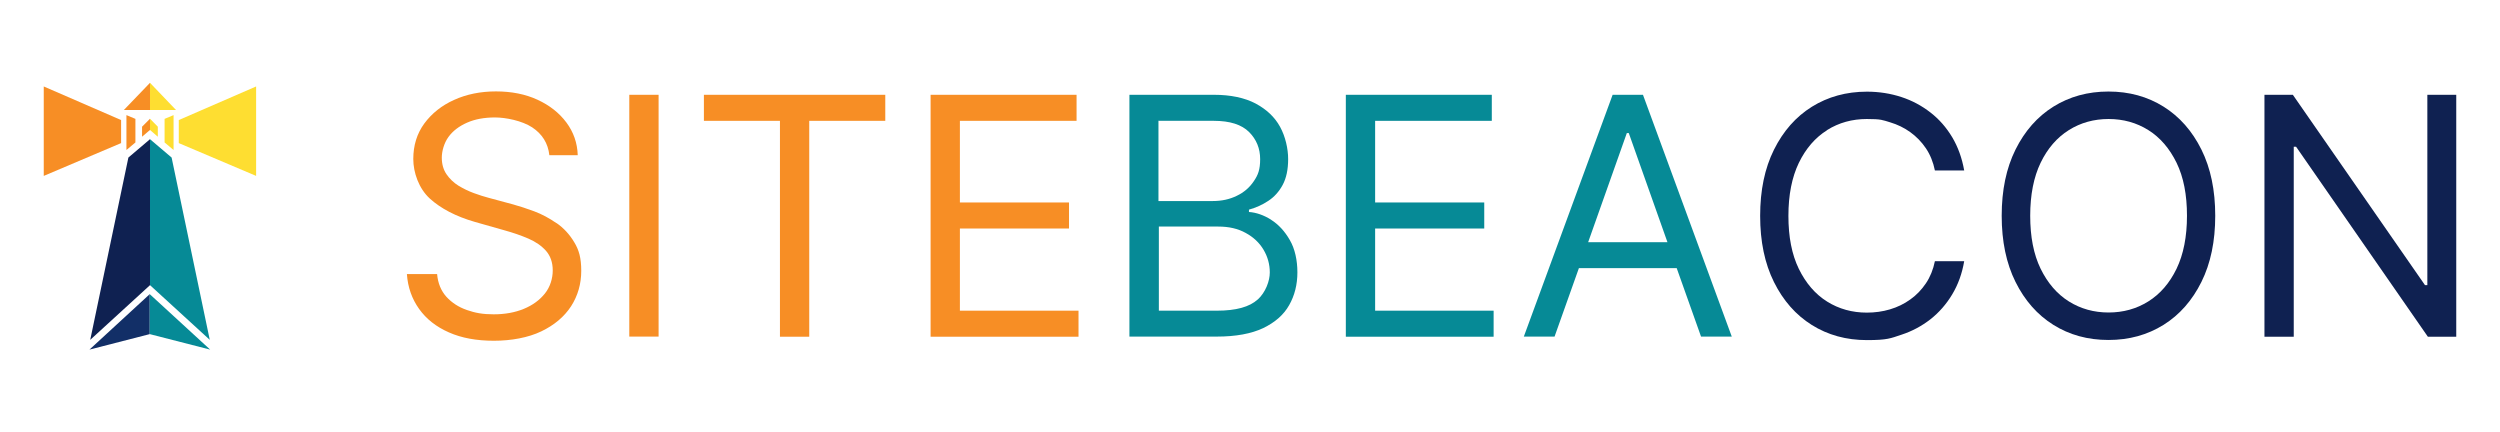<?xml version="1.0" encoding="UTF-8"?>
<svg id="Layer_1" xmlns="http://www.w3.org/2000/svg" version="1.1" xmlns:xlink="http://www.w3.org/1999/xlink" viewBox="0 0 1920 332.1">
  <!-- Generator: Adobe Illustrator 29.2.1, SVG Export Plug-In . SVG Version: 2.1.0 Build 116)  -->
  <defs>
    <style>
      .st0 {
        fill: #122f67;
      }

      .st1 {
        fill: #fede31;
      }

      .st2 {
        fill: #0f2151;
      }

      .st3 {
        fill: #068a96;
      }

      .st4 {
        fill: #f78e25;
      }
    </style>
  </defs>
  <g>
    <polygon class="st2" points="115.2 106.9 115.2 219 69.3 261 98.6 121 115.2 106.9"/>
    <polygon class="st3" points="115.2 106.9 115.2 219 161.1 261 131.8 121 115.2 106.9"/>
    <polygon class="st0" points="115 225.9 115 256.6 68.7 268.5 115 225.9"/>
    <polygon class="st3" points="115 225.9 115 256.6 161.4 268.5 115 225.9"/>
    <g>
      <polygon class="st4" points="97.1 88.4 97.1 115.2 104 109.4 104 91.3 97.1 88.4"/>
      <polygon class="st4" points="115.2 99.8 109.1 105 109.1 97.3 115.2 91.2 115.2 99.8"/>
      <polygon class="st4" points="115.2 84.5 115.2 63.6 95.1 84.5 115.2 84.5"/>
      <polygon class="st4" points="93 92.2 33.6 66.4 33.6 135.1 93 109.9 93 92.2"/>
    </g>
    <g>
      <polygon class="st1" points="133.3 88.4 133.3 115.2 126.4 109.4 126.4 91.3 133.3 88.4"/>
      <polygon class="st1" points="115.2 99.8 121.2 105 121.2 97.3 115.2 91.2 115.2 99.8"/>
      <polygon class="st1" points="115.2 84.5 115.2 63.6 135.2 84.5 115.2 84.5"/>
      <polygon class="st1" points="137.3 92.2 196.7 66.4 196.7 135.1 137.3 109.9 137.3 92.2"/>
    </g>
  </g>
  <g>
    <path class="st4" d="M427.4,171.4c-5.5-3.8-11.2-6.9-17.1-9.1-6-2.2-11.4-4-16.2-5.3l-18.9-5.1c-3.4-.9-7.2-2.1-11.3-3.6-4.1-1.5-8-3.4-11.8-5.7-3.7-2.3-6.8-5.3-9.2-8.8-2.4-3.5-3.6-7.8-3.6-12.7s1.7-11.2,5.1-15.9c3.4-4.7,8.2-8.3,14.3-11,6.1-2.7,13.3-4,21.5-4s20.7,2.5,28.5,7.6c7.7,5.1,12.2,12.2,13.2,21.4h21.8c-.3-9.4-3.2-17.7-8.7-25.1-5.5-7.4-12.9-13.2-22.2-17.5-9.3-4.3-20-6.4-31.9-6.4s-22.6,2.2-32.1,6.5c-9.6,4.3-17.2,10.4-22.9,18.1-5.7,7.8-8.5,16.9-8.5,27.3s4.2,22.6,12.7,30.4c8.5,7.7,20,13.7,34.5,17.9l22.9,6.5c6.5,1.8,12.6,3.9,18.2,6.3,5.6,2.4,10.2,5.6,13.6,9.4,3.4,3.9,5.2,8.9,5.2,15.1s-2,12.7-6,17.7-9.4,9-16.2,11.8c-6.8,2.8-14.5,4.2-23.1,4.2s-14.3-1.1-20.6-3.3c-6.4-2.2-11.6-5.6-15.8-10.2-4.1-4.6-6.5-10.4-7.1-17.4h-23.2c.7,10.2,3.9,19.1,9.4,26.8s13.1,13.7,22.9,18c9.7,4.3,21.2,6.4,34.5,6.4s26.4-2.4,36.4-7.2,17.6-11.2,22.9-19.3c5.2-8.1,7.8-17.2,7.8-27.2s-1.8-16.1-5.4-22c-3.6-6-8.1-10.9-13.6-14.7h0Z"/>
    <rect class="st4" x="483.3" y="72.8" width="22.5" height="185.7"/>
    <polygon class="st4" points="540.6 92.8 599 92.8 599 258.6 621.5 258.6 621.5 92.8 679.9 92.8 679.9 72.8 540.6 72.8 540.6 92.8"/>
    <polygon class="st4" points="737.2 175.5 821 175.5 821 155.5 737.2 155.5 737.2 92.8 826.8 92.8 826.8 72.8 714.7 72.8 714.7 258.6 828.3 258.6 828.3 238.6 737.2 238.6 737.2 175.5"/>
    <path class="st3" d="M976.3,168.8c-5.7-3.6-11.5-5.6-17.1-6v-1.8c5.3-1.5,10.3-3.7,14.8-6.7,4.6-3,8.3-7.1,11.1-12.3s4.2-11.8,4.2-19.8-2.1-17.3-6.2-24.8c-4.1-7.5-10.4-13.4-18.8-17.9-8.4-4.4-19.1-6.7-32-6.7h-64.9v185.7h67.1c14.6,0,26.5-2.2,35.6-6.5,9.1-4.4,15.8-10.2,20-17.7,4.2-7.4,6.3-15.8,6.3-25.1s-1.9-18.1-5.8-24.8c-3.9-6.8-8.7-12-14.4-15.6h.1ZM889.9,92.8h42.4c12.3,0,21.3,2.9,27,8.6s8.5,12.7,8.5,20.8-1.6,12.2-4.9,17c-3.2,4.8-7.6,8.6-13.1,11.2-5.5,2.7-11.6,4-18.4,4h-41.7v-61.7h.2ZM965.9,230c-6.2,5.7-16.6,8.6-31.3,8.6h-44.6v-64.6h45.7c8.1,0,15.1,1.6,21,4.9,5.9,3.2,10.5,7.5,13.7,12.9s4.8,11.2,4.8,17.5-3.1,15.1-9.3,20.8h0Z"/>
    <polygon class="st3" points="1056.1 175.5 1139.9 175.5 1139.9 155.5 1056.1 155.5 1056.1 92.8 1145.7 92.8 1145.7 72.8 1033.6 72.8 1033.6 258.6 1147.1 258.6 1147.1 238.6 1056.1 238.6 1056.1 175.5"/>
    <path class="st3" d="M1238.5,72.8l-68.2,185.7h23.6l18.7-52.6h75.1l18.7,52.6h23.6l-68.2-185.7h-23.3ZM1219.7,186l29.7-83.8h1.5l29.7,83.8h-60.9,0Z"/>
    <path class="st2" d="M1403.2,99.9c9.1-5.7,19.3-8.5,30.5-8.5s12.1.8,17.8,2.5c5.7,1.7,10.9,4.2,15.6,7.6s8.7,7.5,12,12.4,5.6,10.6,6.9,17h22.5c-1.7-9.6-4.8-18.1-9.2-25.5-4.5-7.5-10-13.8-16.7-19s-14.1-9.2-22.4-11.9c-8.3-2.7-17.1-4.1-26.4-4.1-15.8,0-29.9,3.9-42.3,11.6-12.3,7.7-22,18.7-29.1,33s-10.6,31.2-10.6,50.8,3.5,36.5,10.6,50.8,16.8,25.3,29.1,33c12.3,7.7,26.4,11.6,42.3,11.6s18.2-1.4,26.4-4.1c8.3-2.7,15.7-6.7,22.4-11.9,6.6-5.2,12.2-11.6,16.7-19.1s7.6-16,9.2-25.5h-22.5c-1.3,6.4-3.6,12.1-6.9,17s-7.3,9.1-12,12.4c-4.7,3.4-9.9,5.9-15.6,7.6-5.7,1.7-11.6,2.5-17.8,2.5-11.2,0-21.4-2.8-30.5-8.5s-16.3-14.1-21.7-25.1c-5.4-11.1-8-24.6-8-40.7s2.7-29.7,8-40.7c5.4-11.1,12.6-19.4,21.7-25.1h0Z"/>
    <path class="st2" d="M1661.6,81.9c-12.3-7.7-26.4-11.6-42.3-11.6s-29.9,3.9-42.3,11.6c-12.3,7.7-22,18.7-29.1,33s-10.6,31.2-10.6,50.8,3.5,36.5,10.6,50.8,16.8,25.3,29.1,33c12.3,7.7,26.4,11.6,42.3,11.6s29.9-3.9,42.3-11.6c12.3-7.7,22-18.7,29.1-33s10.6-31.2,10.6-50.8-3.5-36.5-10.6-50.8-16.8-25.3-29.1-33ZM1671.6,206.4c-5.4,11.1-12.6,19.4-21.7,25.1-9.1,5.7-19.3,8.5-30.5,8.5s-21.4-2.8-30.5-8.5-16.3-14.1-21.7-25.1c-5.4-11.1-8-24.6-8-40.7s2.7-29.7,8-40.7,12.6-19.4,21.7-25.1,19.3-8.5,30.5-8.5,21.4,2.8,30.5,8.5,16.3,14.1,21.7,25.1c5.4,11.1,8,24.6,8,40.7s-2.7,29.7-8,40.7Z"/>
    <polygon class="st2" points="1864.2 72.8 1864.2 219 1862.4 219 1760.9 72.8 1739.1 72.8 1739.1 258.6 1761.6 258.6 1761.6 112.7 1763.4 112.7 1864.6 258.6 1886.4 258.6 1886.4 72.8 1864.2 72.8"/>
  </g>
</svg>